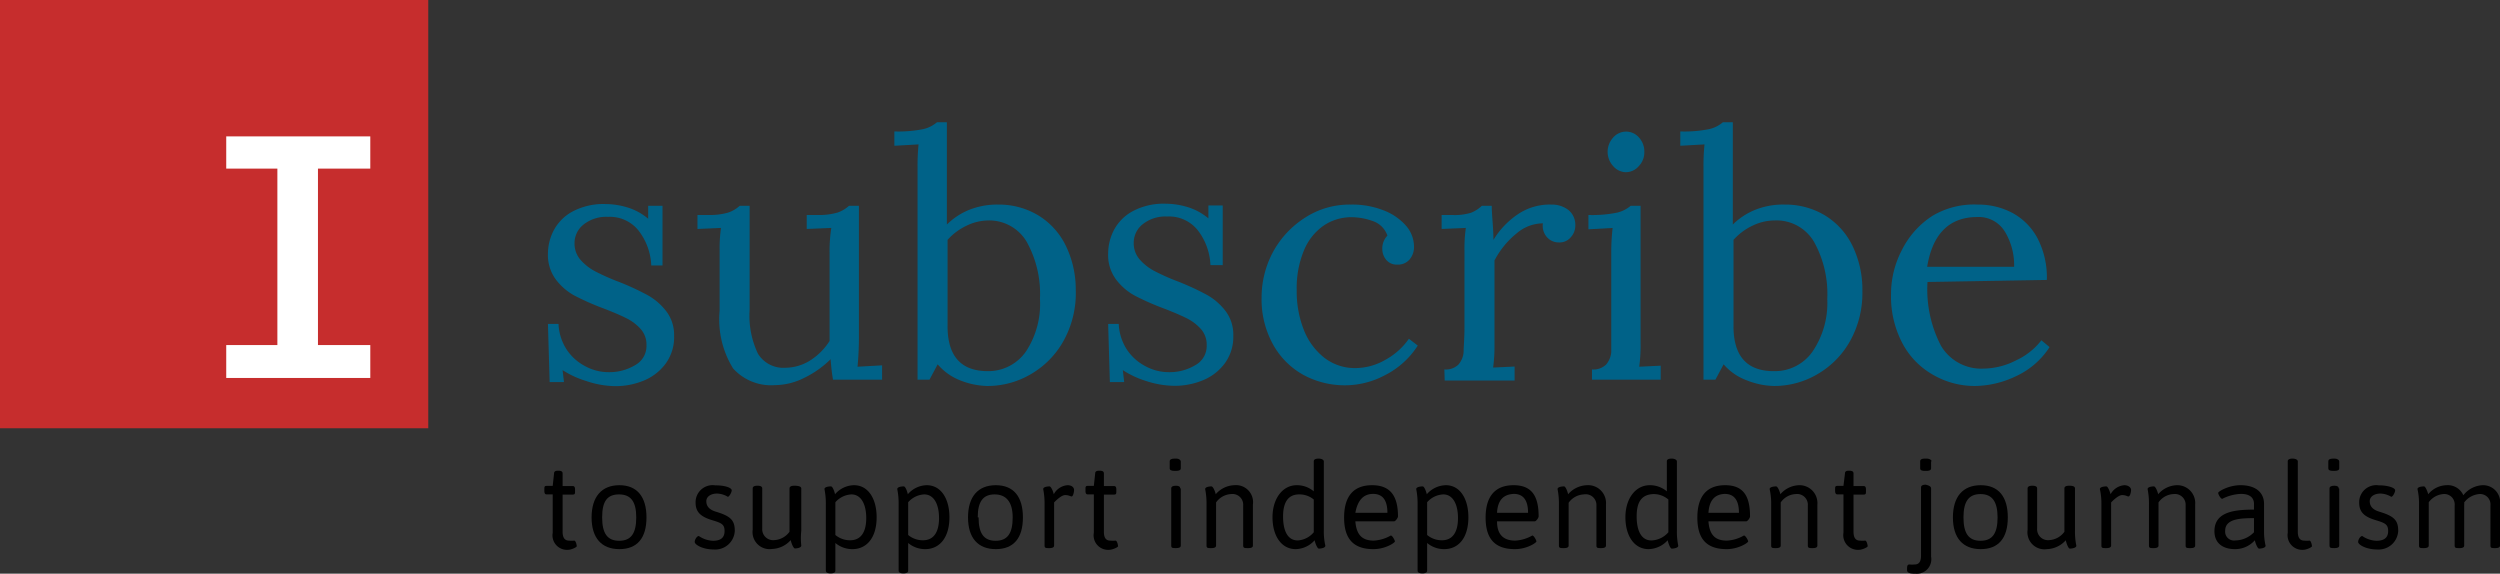 <svg xmlns="http://www.w3.org/2000/svg" viewBox="0 0 146.64 33.65"><rect x="0" y="0" width="146.64" height="33.65" fill="#333333" stroke="none"/><defs><style>.cls-1{fill:#c62d2d;}.cls-2{isolation:isolate;}.cls-3{fill:#006288;}.cls-4{fill:#fff;}</style></defs><title>i_subscribe_logo+claim</title><g id="Ebene_2" data-name="Ebene 2"><g id="Ebene_1-2" data-name="Ebene 1"><g id="Ebene_2-2" data-name="Ebene 2"><g id="Ebene_1-2-2" data-name="Ebene 1-2"><rect class="cls-1" width="25.12" height="25.12"/><g class="cls-2"><g class="cls-2"><path class="cls-3" d="M34.36,22.34A5.38,5.38,0,0,1,33,21.71l.08.7h-.84L32.14,19h.62a3,3,0,0,0,.45,1.46,2.91,2.91,0,0,0,1.08,1,2.88,2.88,0,0,0,1.43.37,2.92,2.92,0,0,0,1.53-.41,1.28,1.28,0,0,0,.67-1.17,1.38,1.38,0,0,0-.33-.94,2.75,2.75,0,0,0-.82-.63c-.33-.17-.78-.36-1.37-.59a14.89,14.89,0,0,1-1.7-.75,3.44,3.44,0,0,1-1.1-.95,2.41,2.41,0,0,1-.46-1.52,3,3,0,0,1,.32-1.32,2.69,2.69,0,0,1,1.08-1.12,3.85,3.85,0,0,1,2-.46,4.42,4.42,0,0,1,1.27.2,3.42,3.42,0,0,1,1.21.66l0-.76h.84v3.5H38.2a3.57,3.57,0,0,0-.71-2,2.15,2.15,0,0,0-1.83-.85,2.13,2.13,0,0,0-1.43.45,1.38,1.38,0,0,0-.53,1.07,1.45,1.45,0,0,0,.35,1,3,3,0,0,0,.87.68,12.73,12.73,0,0,0,1.4.62,15.47,15.47,0,0,1,1.68.78,3.55,3.55,0,0,1,1.09.95,2.28,2.28,0,0,1,.45,1.43,2.62,2.62,0,0,1-.49,1.62,3,3,0,0,1-1.28,1,4.35,4.35,0,0,1-1.69.33A5.5,5.5,0,0,1,34.36,22.34Z"/><path class="cls-3" d="M43,21.61a5.46,5.46,0,0,1-.79-3.38V14.67a8.5,8.5,0,0,1,.08-1.3l-1.38.06v-.82h.62a3.9,3.9,0,0,0,1.18-.14,1.91,1.91,0,0,0,.68-.4h.58v6.1a5.18,5.18,0,0,0,.49,2.58,1.75,1.75,0,0,0,1.63.82,2.75,2.75,0,0,0,1.45-.44A3.67,3.67,0,0,0,48.66,20V14.89a8.93,8.93,0,0,1,.1-1.52l-1.44.06v-.82h.62a3.9,3.9,0,0,0,1.18-.14,1.91,1.91,0,0,0,.68-.4h.58l0,7.56a18.71,18.71,0,0,1-.08,1.88l1.44-.08v.84H48.86c-.07-.41-.11-.81-.14-1.2a5.71,5.71,0,0,1-1.54,1.09,3.87,3.87,0,0,1-1.72.43A3,3,0,0,1,43,21.61Z"/><path class="cls-3" d="M56.32,22.31A3.31,3.31,0,0,1,55,21.37l-.48.9h-.7l0-12.5a12,12,0,0,1,.06-1.3l-1.42.08V7.71a7.44,7.44,0,0,0,1.71-.14,1.89,1.89,0,0,0,.79-.4h.58v6a4,4,0,0,1,1.33-.87A4.42,4.42,0,0,1,58.56,12a4.48,4.48,0,0,1,2.32.62,4.27,4.27,0,0,1,1.63,1.78A5.88,5.88,0,0,1,63.1,17,5.77,5.77,0,0,1,62.38,20a5.14,5.14,0,0,1-1.92,1.95,5,5,0,0,1-2.56.69A4.58,4.58,0,0,1,56.32,22.31Zm3.87-1.71A5.07,5.07,0,0,0,61,17.53a6.27,6.27,0,0,0-.78-3.35A2.55,2.55,0,0,0,58,12.93a3,3,0,0,0-1.31.31,3.51,3.51,0,0,0-1.11.83v5.06c0,1.76.79,2.64,2.36,2.64A2.69,2.69,0,0,0,60.19,20.6Z"/><path class="cls-3" d="M67.2,22.34a5.38,5.38,0,0,1-1.34-.63l.08.7H65.1L65,19h.62a3,3,0,0,0,.45,1.46,2.91,2.91,0,0,0,1.08,1,2.88,2.88,0,0,0,1.43.37,2.92,2.92,0,0,0,1.53-.41,1.28,1.28,0,0,0,.67-1.17,1.38,1.38,0,0,0-.33-.94,2.75,2.75,0,0,0-.82-.63c-.33-.17-.78-.36-1.37-.59a14.89,14.89,0,0,1-1.7-.75,3.44,3.44,0,0,1-1.1-.95A2.41,2.41,0,0,1,65,14.85a3,3,0,0,1,.32-1.32,2.69,2.69,0,0,1,1.08-1.12,3.85,3.85,0,0,1,2-.46,4.42,4.42,0,0,1,1.27.2,3.42,3.42,0,0,1,1.21.66l0-.76h.84v3.5H71a3.57,3.57,0,0,0-.71-2,2.15,2.15,0,0,0-1.83-.85,2.13,2.13,0,0,0-1.43.45,1.38,1.38,0,0,0-.53,1.07,1.45,1.45,0,0,0,.35,1,3,3,0,0,0,.87.68,12.73,12.73,0,0,0,1.4.62,15.47,15.47,0,0,1,1.68.78,3.55,3.55,0,0,1,1.09.95,2.28,2.28,0,0,1,.45,1.43,2.62,2.62,0,0,1-.49,1.62,3,3,0,0,1-1.28,1,4.35,4.35,0,0,1-1.69.33A5.5,5.5,0,0,1,67.2,22.34Z"/><path class="cls-3" d="M76.47,22a4.57,4.57,0,0,1-1.79-1.78A5.45,5.45,0,0,1,74,17.45a5.63,5.63,0,0,1,.67-2.67,5.48,5.48,0,0,1,1.86-2A4.79,4.79,0,0,1,79.24,12a5,5,0,0,1,1.92.34,3.31,3.31,0,0,1,1.31.9,1.87,1.87,0,0,1,.47,1.22,1.13,1.13,0,0,1-.26.76.89.89,0,0,1-.72.3.79.79,0,0,1-.66-.29,1,1,0,0,1-.22-.61,1.09,1.09,0,0,1,.3-.8,1.36,1.36,0,0,0-.85-.85,3.72,3.72,0,0,0-1.25-.23,2.89,2.89,0,0,0-1.65.5,3.29,3.29,0,0,0-1.15,1.46,5.73,5.73,0,0,0-.42,2.3,6.12,6.12,0,0,0,.43,2.38A3.84,3.84,0,0,0,77.7,21a2.92,2.92,0,0,0,1.8.59,3.53,3.53,0,0,0,1.77-.49,4,4,0,0,0,1.37-1.23l.52.4A4.89,4.89,0,0,1,81.25,22a5,5,0,0,1-2.29.6A5.11,5.11,0,0,1,76.47,22Z"/><path class="cls-3" d="M84.72,21.67a1.06,1.06,0,0,0,.83-.29,1.27,1.27,0,0,0,.3-.74c0-.3.05-.77.05-1.41V14.67a8.5,8.5,0,0,1,.08-1.3l-1.42.06v-.82h.62a3.26,3.26,0,0,0,1.1-.13,1.94,1.94,0,0,0,.64-.41h.58c0,.52.09,1.18.1,2A4.83,4.83,0,0,1,89,12.59,3.33,3.33,0,0,1,91,12a1.58,1.58,0,0,1,1,.32,1.12,1.12,0,0,1,.4.94,1,1,0,0,1-.25.64.86.86,0,0,1-.71.32.91.91,0,0,1-.72-.33,1,1,0,0,1-.22-.79,2.39,2.39,0,0,0-1.53.58,5,5,0,0,0-1.31,1.6l0,4.92a9,9,0,0,1-.08,1.36l1.26-.06v.82h-4.1Z"/></g><g class="cls-2"><path class="cls-3" d="M93.38,21.67a1.06,1.06,0,0,0,.83-.29,1.27,1.27,0,0,0,.3-.74c0-.3,0-.77,0-1.41V14.67a12.71,12.71,0,0,1,.08-1.3l-1.42.08v-.84a7.3,7.3,0,0,0,1.69-.14,1.89,1.89,0,0,0,.79-.4h.58v8.08a9,9,0,0,1-.08,1.36l1.26-.06v.82H93.38ZM94.62,9.74a1.24,1.24,0,0,1,0-1.67,1,1,0,0,1,1.52,0,1.22,1.22,0,0,1,.31.85,1.16,1.16,0,0,1-.33.83,1,1,0,0,1-.77.35A1,1,0,0,1,94.62,9.74Z"/></g><g class="cls-2"><path class="cls-3" d="M102.46,22.31a3.31,3.31,0,0,1-1.36-.94l-.48.9h-.7l0-12.5a12,12,0,0,1,.06-1.3l-1.42.08V7.71a7.44,7.44,0,0,0,1.71-.14,1.89,1.89,0,0,0,.79-.4h.58v6a4,4,0,0,1,1.33-.87A4.42,4.42,0,0,1,104.7,12a4.48,4.48,0,0,1,2.32.62,4.27,4.27,0,0,1,1.63,1.78,5.88,5.88,0,0,1,.59,2.68,5.77,5.77,0,0,1-.72,2.92,5.14,5.14,0,0,1-1.92,1.95,5,5,0,0,1-2.56.69A4.58,4.58,0,0,1,102.46,22.31Zm3.87-1.71a5.07,5.07,0,0,0,.85-3.07,6.27,6.27,0,0,0-.78-3.35,2.55,2.55,0,0,0-2.3-1.25,3,3,0,0,0-1.31.31,3.51,3.51,0,0,0-1.11.83v5.06c0,1.76.79,2.64,2.36,2.64A2.69,2.69,0,0,0,106.33,20.6Z"/><path class="cls-3" d="M113.31,21.94a4.56,4.56,0,0,1-1.75-1.86,5.86,5.86,0,0,1-.64-2.79,5.59,5.59,0,0,1,.64-2.63,5.08,5.08,0,0,1,1.79-2A4.76,4.76,0,0,1,116,12a4.27,4.27,0,0,1,2.06.5,3.62,3.62,0,0,1,1.46,1.49,5,5,0,0,1,.54,2.43l-7,.12a7.15,7.15,0,0,0,.79,3.74,2.74,2.74,0,0,0,2.51,1.34,4.27,4.27,0,0,0,1.89-.48,4,4,0,0,0,1.49-1.18l.48.4a4.67,4.67,0,0,1-2,1.72,5.69,5.69,0,0,1-2.37.56A4.87,4.87,0,0,1,113.31,21.94Zm4.83-6.29a3.79,3.79,0,0,0-.54-2.06,1.79,1.79,0,0,0-1.62-.86c-1.65,0-2.63,1-2.94,2.92Z"/></g></g><g class="cls-2"><path class="cls-4" d="M13.27,8h8.45V9.89H18.65V20.24h3.07v1.93H13.27V20.24h3V9.89h-3Z"/></g></g><path d="M33,27.77v.74h.59c.1,0,.14.06.14.21v.08c0,.15,0,.21-.14.21H33v2.18c0,.42.18.52.38.52a1.34,1.34,0,0,0,.3,0c.1,0,.15.27.15.33s-.32.21-.51.21a.85.85,0,0,1-.9-1V29h-.35c-.1,0-.14-.06-.14-.21v-.08c0-.15,0-.21.14-.21h.35l.08-.74c0-.1.08-.15.22-.15h.07C32.94,27.62,33,27.67,33,27.77Z"/><path d="M37.92,30.35c0,1.22-.55,1.86-1.59,1.86s-1.63-.65-1.63-1.86.59-1.89,1.63-1.89S37.92,29.14,37.92,30.35Zm-2.6,0c0,.93.3,1.37,1,1.37s1-.44,1-1.37S37,29,36.31,29,35.32,29.4,35.32,30.34Z"/><path d="M42.92,28.76c0,.11-.14.38-.23.38a1.29,1.29,0,0,0-.63-.19c-.35,0-.63.17-.63.45s.16.49.55.61c.86.26,1.12.49,1.12,1.13a1.15,1.15,0,0,1-1.24,1.09c-.64,0-1.11-.28-1.11-.44s.14-.35.24-.35a1.58,1.58,0,0,0,.83.28c.45,0,.68-.18.68-.57s-.17-.47-.7-.63c-.75-.22-1-.52-1-1.05a1,1,0,0,1,1.16-1C42.47,28.46,42.92,28.6,42.92,28.76Z"/><path d="M47,28.65v2.48A4.11,4.11,0,0,0,47,32c0,.14-.28.17-.37.17s-.21-.3-.25-.49a1.53,1.53,0,0,1-1.09.52,1,1,0,0,1-1.14-1.13V28.65c0-.1.08-.16.28-.16h0c.2,0,.28.06.28.16V31a.64.64,0,0,0,.72.68,1.18,1.18,0,0,0,.88-.49V28.65c0-.1.09-.16.28-.16h0C46.87,28.49,47,28.55,47,28.65Z"/><path d="M51.42,30.34c0,1.21-.59,1.87-1.42,1.87a1.54,1.54,0,0,1-1-.36v1.62c0,.1-.08.16-.28.16h0c-.19,0-.28-.06-.28-.16v-3.9a4.23,4.23,0,0,0-.08-.88c0-.14.28-.16.38-.16s.2.28.24.46a1.5,1.5,0,0,1,1.11-.53C50.93,28.46,51.42,29.26,51.42,30.34ZM49,29.46v1.92a1.33,1.33,0,0,0,.87.31c.62,0,.94-.47.94-1.3S50.5,29,49.94,29A1.33,1.33,0,0,0,49,29.46Z"/><path d="M55.69,30.34c0,1.21-.59,1.87-1.42,1.87a1.54,1.54,0,0,1-1-.36v1.62c0,.1-.08.16-.28.16h0c-.19,0-.28-.06-.28-.16v-3.9a4.23,4.23,0,0,0-.08-.88c0-.14.28-.16.38-.16s.2.28.24.46a1.5,1.5,0,0,1,1.11-.53C55.2,28.46,55.69,29.26,55.69,30.34Zm-2.42-.88v1.92a1.33,1.33,0,0,0,.87.31c.62,0,.94-.47.94-1.3S54.77,29,54.21,29A1.33,1.33,0,0,0,53.27,29.46Z"/><path d="M60,30.35c0,1.22-.55,1.86-1.59,1.86s-1.63-.65-1.63-1.86.58-1.89,1.63-1.89S60,29.14,60,30.35Zm-2.6,0c0,.93.3,1.37,1,1.37s1-.44,1-1.37S59,29,58.34,29,57.35,29.4,57.35,30.34Z"/><path d="M63,28.74c0,.13-.06.38-.14.38s-.15-.08-.39-.08-.64.43-.64.43V32c0,.1-.09.15-.28.15h0c-.2,0-.28,0-.28-.15V29.57a4.23,4.23,0,0,0-.08-.88c0-.14.28-.16.37-.16s.21.28.25.46a1,1,0,0,1,.81-.53C62.85,28.46,63,28.58,63,28.74Z"/><path d="M64.75,27.77v.74h.59c.1,0,.14.06.14.21v.08c0,.15,0,.21-.14.21h-.59v2.18c0,.42.17.52.38.52a1.46,1.46,0,0,0,.3,0c.1,0,.15.27.15.33s-.33.21-.52.21a.85.85,0,0,1-.9-1V29h-.35c-.1,0-.14-.06-.14-.21v-.08c0-.15,0-.21.14-.21h.35l.08-.74c0-.1.08-.15.23-.15h.07C64.69,27.62,64.75,27.67,64.75,27.77Z"/><path d="M69.26,27.06v.41c0,.1-.09.15-.28.15h-.09c-.19,0-.28-.05-.28-.15v-.41c0-.1.09-.16.28-.16H69C69.17,26.9,69.26,27,69.26,27.06Zm0,1.59V32c0,.1-.08.15-.28.15h0c-.2,0-.28,0-.28-.15V28.65c0-.1.08-.16.28-.16h0C69.15,28.49,69.23,28.55,69.23,28.65Z"/><path d="M73.49,29.6V32c0,.1-.08.15-.28.15h0c-.2,0-.29,0-.29-.15V29.65a.63.63,0,0,0-.71-.67,1.15,1.15,0,0,0-.88.49V32c0,.1-.09.15-.28.15h0c-.2,0-.28,0-.28-.15V29.57a4.23,4.23,0,0,0-.08-.88c0-.14.28-.16.37-.16s.21.28.25.46a1.5,1.5,0,0,1,1.09-.53A1,1,0,0,1,73.49,29.6Z"/><path d="M77.65,27.06v4.07a3.67,3.67,0,0,0,.09.88c0,.14-.29.17-.38.17s-.21-.3-.25-.49a1.52,1.52,0,0,1-1.11.52c-.84,0-1.36-.78-1.36-1.87s.59-1.88,1.42-1.88a1.52,1.52,0,0,1,1,.36V27.06c0-.1.09-.16.28-.16h0C77.57,26.9,77.65,27,77.65,27.06Zm-2.39,3.23c0,.9.3,1.41.86,1.41a1.33,1.33,0,0,0,.94-.48V29.3A1.31,1.31,0,0,0,76.2,29C75.57,29,75.26,29.45,75.26,30.29Z"/><path d="M82,30.29c0,.09-.15.29-.23.29H79.5c.06.78.39,1.13,1.08,1.13a2.24,2.24,0,0,0,1-.3c.09,0,.24.28.24.35s-.55.45-1.26.45c-1.16,0-1.72-.59-1.72-1.85s.56-1.9,1.64-1.9S82,29.1,82,30.29Zm-2.45-.21h1.83q0-1.11-.84-1.11T79.5,30.08Z"/><path d="M86.13,30.34c0,1.21-.58,1.87-1.42,1.87a1.54,1.54,0,0,1-1-.36v1.62c0,.1-.08.16-.28.16h0c-.19,0-.28-.06-.28-.16v-3.9a4.23,4.23,0,0,0-.08-.88c0-.14.29-.16.38-.16s.2.28.24.46a1.52,1.52,0,0,1,1.12-.53C85.64,28.46,86.13,29.26,86.13,30.34Zm-2.42-.88v1.92a1.33,1.33,0,0,0,.87.31c.62,0,.94-.47.94-1.3S85.21,29,84.66,29A1.33,1.33,0,0,0,83.71,29.46Z"/><path d="M90.25,30.29c0,.09-.15.29-.23.29H87.81c0,.78.38,1.13,1.07,1.13a2.24,2.24,0,0,0,1-.3c.09,0,.24.28.24.35s-.55.45-1.26.45c-1.16,0-1.72-.59-1.72-1.85s.57-1.9,1.64-1.9S90.25,29.1,90.25,30.29Zm-2.44-.21h1.82q0-1.11-.84-1.11C88.18,29,87.85,29.34,87.81,30.08Z"/><path d="M94.2,29.6V32c0,.1-.09.15-.28.15h0c-.2,0-.28,0-.28-.15V29.65A.63.63,0,0,0,92.9,29a1.15,1.15,0,0,0-.89.49V32c0,.1-.08.15-.28.15h0c-.2,0-.29,0-.29-.15V29.57a4.23,4.23,0,0,0-.08-.88c0-.14.29-.16.38-.16s.2.28.24.46a1.52,1.52,0,0,1,1.1-.53A1.05,1.05,0,0,1,94.2,29.6Z"/><path d="M98.36,27.06v4.07a4.11,4.11,0,0,0,.08.88c0,.14-.29.17-.38.17s-.2-.3-.24-.49a1.56,1.56,0,0,1-1.12.52c-.84,0-1.36-.78-1.36-1.87s.59-1.88,1.43-1.88a1.54,1.54,0,0,1,1,.36V27.06c0-.1.08-.16.28-.16h0C98.27,26.9,98.36,27,98.36,27.06ZM96,30.29c0,.9.31,1.41.86,1.41a1.37,1.37,0,0,0,1-.48V29.3a1.33,1.33,0,0,0-.86-.32C96.28,29,96,29.45,96,30.29Z"/><path d="M102.65,30.29c0,.09-.14.29-.23.29h-2.21c.06.78.38,1.13,1.08,1.13a2.18,2.18,0,0,0,1-.3c.1,0,.25.28.25.35s-.56.45-1.26.45c-1.17,0-1.72-.59-1.72-1.85s.56-1.9,1.63-1.9S102.65,29.1,102.65,30.29Zm-2.44-.21H102q0-1.11-.84-1.11C100.58,29,100.26,29.34,100.21,30.08Z"/><path d="M106.6,29.6V32c0,.1-.08.15-.28.15h0c-.19,0-.28,0-.28-.15V29.65a.63.63,0,0,0-.71-.67,1.13,1.13,0,0,0-.88.49V32c0,.1-.09.15-.28.15h0c-.2,0-.28,0-.28-.15V29.57a3.78,3.78,0,0,0-.09-.88c0-.14.29-.16.38-.16s.21.28.25.46a1.5,1.5,0,0,1,1.09-.53A1.05,1.05,0,0,1,106.6,29.6Z"/><path d="M108.72,27.77v.74h.59c.1,0,.14.06.14.21v.08c0,.15,0,.21-.14.21h-.59v2.18c0,.42.18.52.38.52a1.46,1.46,0,0,0,.3,0c.1,0,.15.27.15.33s-.32.21-.51.21a.86.86,0,0,1-.91-1V29h-.35c-.09,0-.14-.06-.14-.21v-.08c0-.15,0-.21.14-.21h.35l.09-.74c0-.1.07-.15.22-.15h.07C108.66,27.62,108.72,27.67,108.72,27.77Z"/><path d="M113.27,28.65v4a.85.85,0,0,1-.9,1c-.19,0-.51,0-.51-.21s0-.33.14-.33a1.6,1.6,0,0,0,.3,0c.21,0,.38-.1.38-.52v-4c0-.1.09-.16.28-.16h0C113.19,28.49,113.27,28.55,113.27,28.65Zm0-1.59v.41c0,.1-.09.15-.28.15h-.08c-.2,0-.28-.05-.28-.15v-.41c0-.1.08-.16.28-.16H113C113.21,26.9,113.3,27,113.3,27.06Z"/><path d="M117.77,30.35c0,1.22-.55,1.86-1.59,1.86s-1.63-.65-1.63-1.86.58-1.89,1.63-1.89S117.77,29.14,117.77,30.35Zm-2.6,0c0,.93.3,1.37,1,1.37s1-.44,1-1.37-.32-1.37-1-1.37S115.17,29.4,115.17,30.34Z"/><path d="M121.71,28.65v2.48a4.11,4.11,0,0,0,.08.88c0,.14-.29.17-.38.17s-.2-.3-.24-.49a1.55,1.55,0,0,1-1.1.52,1,1,0,0,1-1.14-1.13V28.65c0-.1.09-.16.28-.16h0c.2,0,.28.06.28.16V31a.64.64,0,0,0,.72.68,1.18,1.18,0,0,0,.88-.49V28.65c0-.1.08-.16.28-.16h0C121.62,28.49,121.71,28.55,121.71,28.65Z"/><path d="M125,28.74c0,.13-.06.38-.15.38s-.14-.08-.38-.08-.64.43-.64.43V32c0,.1-.09.15-.29.15h0c-.2,0-.28,0-.28-.15V29.57a3.78,3.78,0,0,0-.09-.88c0-.14.29-.16.38-.16s.2.28.25.46a1,1,0,0,1,.81-.53C124.82,28.46,125,28.58,125,28.74Z"/><path d="M128.76,29.6V32c0,.1-.08.15-.28.15h0c-.19,0-.28,0-.28-.15V29.65a.63.63,0,0,0-.71-.67,1.13,1.13,0,0,0-.88.49V32c0,.1-.09.15-.28.15h0c-.2,0-.28,0-.28-.15V29.57a4.23,4.23,0,0,0-.08-.88c0-.14.28-.16.37-.16s.21.28.25.46a1.5,1.5,0,0,1,1.09-.53A1.05,1.05,0,0,1,128.76,29.6Z"/><path d="M132.8,29.56v1.57a3.67,3.67,0,0,0,.09.88c0,.14-.29.17-.38.17s-.21-.3-.25-.49a1.54,1.54,0,0,1-1.17.52c-.68,0-1.2-.33-1.2-1.05,0-1.18,1.25-1.26,2.32-1.27v-.33c0-.32-.19-.59-.77-.59a2.6,2.6,0,0,0-1.09.29c-.1,0-.24-.27-.24-.35s.61-.45,1.31-.45C132.29,28.46,132.8,28.87,132.8,29.56Zm-2.28,1.57a.52.52,0,0,0,.59.57,1.55,1.55,0,0,0,1.1-.48v-.83C131.49,30.4,130.52,30.4,130.52,31.13Z"/><path d="M134.78,27.06v4.13c0,.42.18.52.38.52a1.46,1.46,0,0,0,.3,0c.1,0,.15.27.15.33s-.32.21-.51.21a.86.86,0,0,1-.91-1V27.06c0-.1.09-.16.28-.16h0C134.7,26.9,134.78,27,134.78,27.06Z"/><path d="M137.21,27.06v.41c0,.1-.08.15-.28.15h-.08c-.2,0-.28-.05-.28-.15v-.41c0-.1.08-.16.28-.16h.08C137.13,26.9,137.21,27,137.21,27.06Zm0,1.59V32c0,.1-.08.15-.28.15h0c-.2,0-.29,0-.29-.15V28.65c0-.1.09-.16.29-.16h0C137.1,28.49,137.18,28.55,137.18,28.65Z"/><path d="M140.49,28.76c0,.11-.13.38-.23.38a1.29,1.29,0,0,0-.63-.19c-.35,0-.63.17-.63.45s.16.49.55.61c.86.26,1.12.49,1.12,1.13a1.15,1.15,0,0,1-1.24,1.09c-.64,0-1.11-.28-1.11-.44s.14-.35.24-.35a1.58,1.58,0,0,0,.83.28c.45,0,.69-.18.69-.57s-.18-.47-.7-.63c-.76-.22-1-.52-1-1.05a1,1,0,0,1,1.16-1C140,28.46,140.49,28.6,140.49,28.76Z"/><path d="M146.64,29.6V32c0,.1-.09.15-.28.15h0c-.2,0-.28,0-.28-.15V29.65a.61.61,0,0,0-.67-.67,1.24,1.24,0,0,0-.87.49.61.61,0,0,1,0,.14V32c0,.1-.08.15-.28.15h0c-.19,0-.28,0-.28-.15V29.65a.61.61,0,0,0-.67-.67,1.18,1.18,0,0,0-.85.48V32c0,.1-.09.15-.29.15h0c-.2,0-.28,0-.28-.15V29.57a3.78,3.78,0,0,0-.09-.88c0-.14.29-.16.38-.16s.2.28.25.46a1.44,1.44,0,0,1,1.06-.53,1,1,0,0,1,1,.59,1.52,1.52,0,0,1,1.12-.59A1,1,0,0,1,146.64,29.6Z"/></g></g></g></svg>